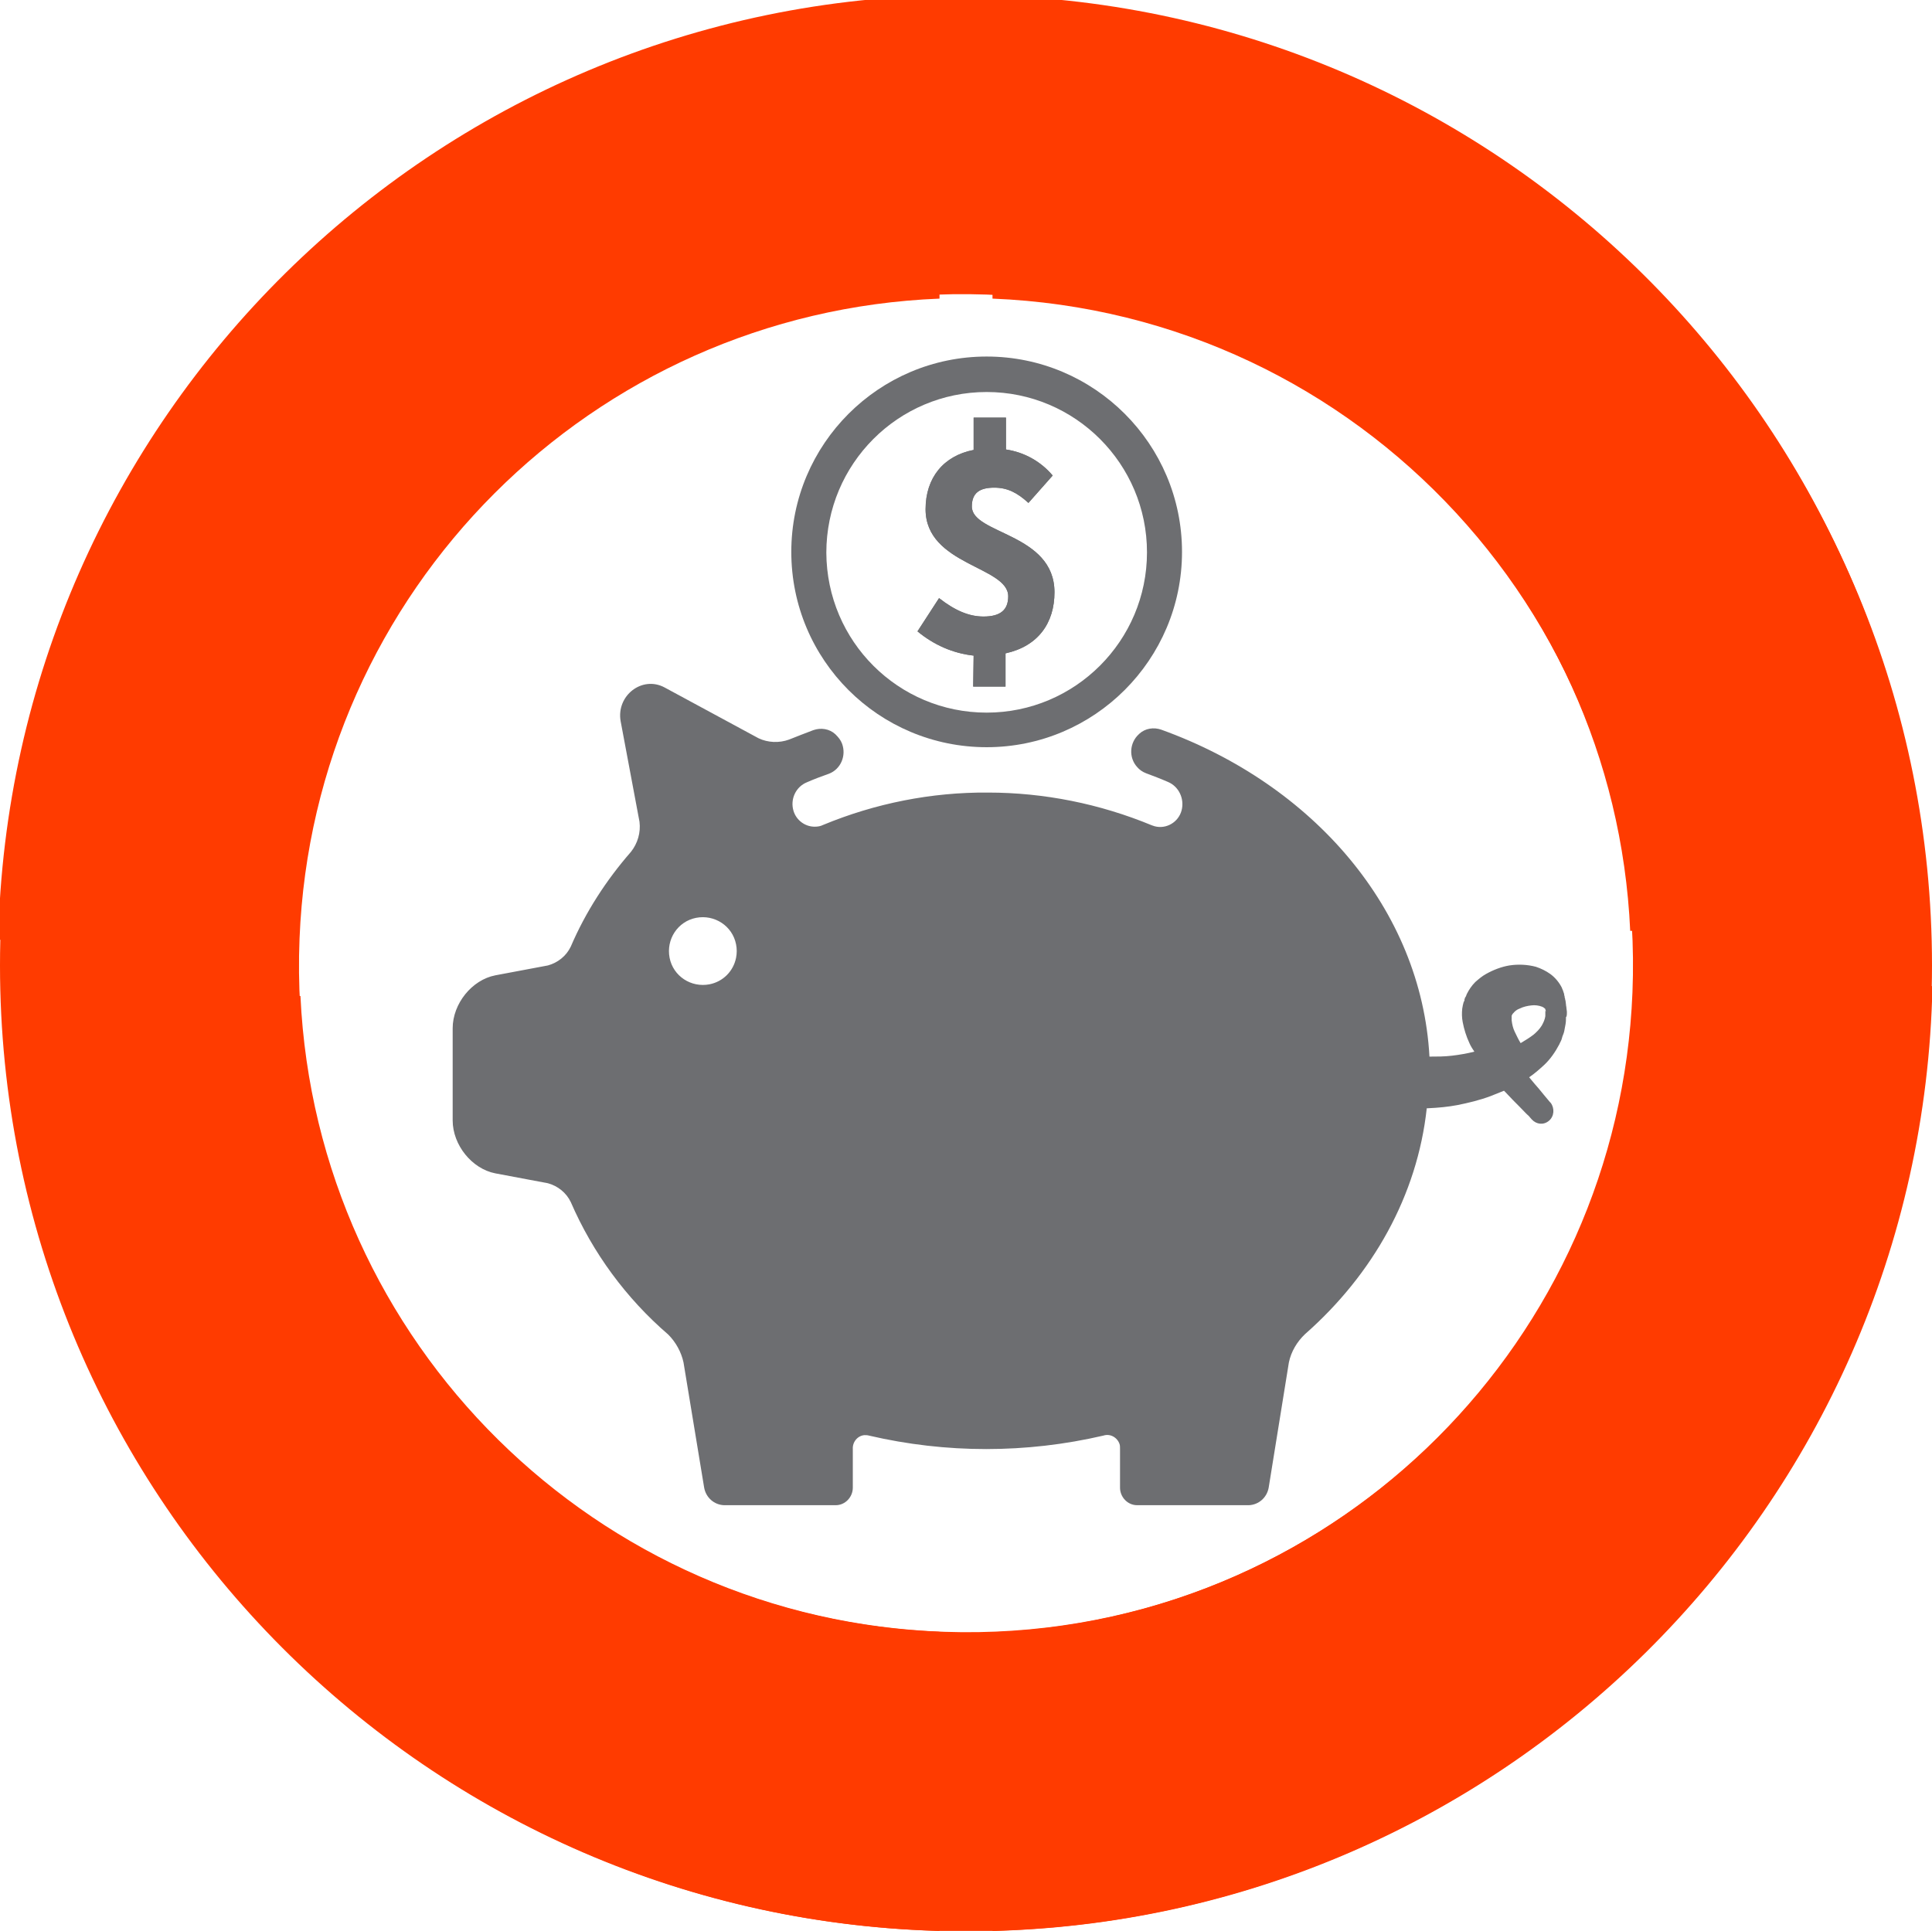 <?xml version="1.0" encoding="UTF-8"?>
<!-- Generator: Adobe Illustrator 26.5.1, SVG Export Plug-In . SVG Version: 6.00 Build 0)  -->
<svg xmlns="http://www.w3.org/2000/svg" xmlns:xlink="http://www.w3.org/1999/xlink" version="1.1" id="Layer_1" x="0px" y="0px" viewBox="0 0 430.2 430" style="enable-background:new 0 0 430.2 430;" xml:space="preserve">
<style type="text/css">
	.st0{fill:#FF3B00;}
	.st1{fill:#6D6E71;}
</style>
<path class="st0" d="M221,0v66.5C303,69.8,366.8,139,363.5,221c-3.1,77.4-65.1,139.4-142.5,142.5V430  c116.1-3.1,209.2-98.2,209.2-215S337,3.1,221,0z"></path>
<path class="st0" d="M209.2,363.4C127.2,360.1,63.4,291,66.7,209c3.1-77.4,65.1-139.4,142.5-142.5V0C93.1,3.1,0,98.2,0,215  s93.1,211.9,209.2,215V363.4z"></path>
<path class="st1" d="M348.9,225.3l-0.1-0.8c0-0.3-0.1-0.5-0.1-0.8l-0.1-0.8l-0.1-0.4v-0.1l-0.1-0.3v-0.1v-0.1l-0.1-0.3v-0.2  l-0.1-0.3c-0.1-0.2-0.1-0.4-0.2-0.6c-0.1-0.2-0.2-0.4-0.2-0.5c-0.6-1.2-1.5-2.3-2.6-3.1c-1-0.7-2-1.2-3.2-1.6  c-1.9-0.5-3.9-0.6-5.9-0.3c-1.8,0.3-3.6,1-5.2,1.9c-0.9,0.5-1.6,1.1-2.4,1.8c-0.8,0.8-1.4,1.7-1.9,2.7c-0.1,0.3-0.2,0.6-0.4,0.8v0.1  c0,0-0.2,0.5-0.1,0.3v0.1v0.1l-0.1,0.2l-0.1,0.2l-0.1,0.4c-0.1,0.3-0.1,0.6-0.2,1c-0.1,1-0.1,2,0.1,3c0.3,1.6,0.8,3.2,1.5,4.7  c0.3,0.7,0.7,1.3,1.1,1.9c-1.6,0.4-3.3,0.7-5,0.9c-1.7,0.2-3.3,0.2-5,0.2l0,0c-1.8-32.8-25.9-60.6-59.7-72.8  c-1.7-0.6-3.6-0.3-4.9,0.9l-0.1,0.1c-2.1,1.9-2.3,5.2-0.4,7.3c0.5,0.6,1.2,1.1,2,1.4c1.6,0.6,3.2,1.2,4.8,1.9c2.5,1,3.8,3.8,3.1,6.4  c-0.7,2.6-3.4,4.2-6,3.5c-0.2-0.1-0.4-0.1-0.6-0.2c-11.6-4.8-24-7.3-36.5-7.3c-12.6-0.1-25.1,2.4-36.7,7.2c-0.6,0.3-1.2,0.4-1.9,0.4  c-2.2,0-4.1-1.5-4.7-3.5c-0.8-2.6,0.5-5.4,3-6.4c1.6-0.7,3.2-1.3,4.9-1.9c2.6-1,3.9-4,2.9-6.7c-0.3-0.8-0.8-1.4-1.4-2l-0.1-0.1  c-1.3-1.2-3.2-1.5-4.9-0.9c-1.8,0.7-3.7,1.4-5.4,2.1c-2.2,0.8-4.7,0.7-6.8-0.3l-20.9-11.3c-5-2.7-10.8,1.8-9.8,7.5l4.2,22.4  c0.3,2.4-0.4,4.8-1.9,6.7c-5.5,6.3-10.1,13.4-13.4,21.1c-1,2.1-2.9,3.6-5.1,4.2l-11.7,2.2c-5.2,1-9.5,6.3-9.5,11.8v20.5  c0,5.5,4.3,10.8,9.5,11.8l11.7,2.2c2.2,0.6,4.1,2.1,5.1,4.2c4.9,11.3,12.3,21.4,21.7,29.5c1.7,1.7,2.9,3.9,3.4,6.2l4.6,27.9  c0.4,2.2,2.2,3.8,4.4,3.9h24.9c2.1,0,3.8-1.8,3.8-3.9v-8.6c-0.1-1.6,1.1-3,2.6-3.1c0.3,0,0.7,0,1,0.1c17.2,4,35,4,52.2,0  c1.5-0.5,3.1,0.4,3.6,1.9c0.1,0.3,0.1,0.7,0.1,1.1v8.6c0,2.1,1.7,3.9,3.8,3.9h24.9c2.2-0.1,4-1.7,4.4-3.9l4.5-27.9  c0.5-2.4,1.8-4.6,3.6-6.3c15.1-13.3,25-30.9,27.1-50.3h0.3c2.2-0.1,4.4-0.3,6.5-0.7c2.5-0.5,5-1.1,7.4-2c1-0.4,2-0.8,3-1.2l0.3,0.3  c1.2,1.3,2.3,2.4,3.2,3.3s1.5,1.6,2,2l0.6,0.7l0.1,0.1c1,1.1,2.6,1.3,3.8,0.3c1.2-1,1.3-2.8,0.4-4l-0.2-0.2l-0.5-0.6  c-0.5-0.6-1.1-1.3-1.9-2.3c-0.6-0.7-1.4-1.6-2.2-2.6c1.2-0.8,2.2-1.7,3.3-2.7c1.4-1.3,2.5-2.9,3.4-4.6c0.2-0.5,0.5-0.9,0.6-1.4  s0.4-1,0.5-1.5s0.2-1.1,0.3-1.6s0.1-1.1,0.1-1.6C348.9,226.4,348.9,225.9,348.9,225.3z M158,219.2c-4.1,0.8-8.1-1.8-8.9-5.9  c-0.8-4.1,1.8-8.1,5.9-8.9c4.1-0.8,8.1,1.8,8.9,5.9c0.2,1,0.2,2,0,3C163.3,216.3,161,218.6,158,219.2z M336.9,225.3  C336.9,225.2,336.9,225.3,336.9,225.3L336.9,225.3z M344.1,225.7c0,0.2,0,0.4,0,0.6c-0.1,0.7-0.4,1.4-0.8,2.1  c-0.5,0.8-1.1,1.4-1.8,2c-0.9,0.7-1.9,1.3-2.9,1.9l0,0c-0.5-0.8-0.9-1.7-1.3-2.5c-0.4-0.8-0.6-1.7-0.7-2.6c0-0.3,0-0.7,0-1l0,0l0,0  l0.1-0.2l0.1-0.2v-0.1l0,0.1l0,0l0.1-0.1c0.4-0.5,0.9-0.9,1.5-1.1c0.8-0.4,1.7-0.6,2.6-0.7c0.8-0.1,1.6,0,2.4,0.3  c0.2,0.1,0.4,0.2,0.6,0.4c0.1,0.1,0.1,0.1,0.1,0.2l0,0l0,0l0,0l0.1,0.3v0.1v0.1c0-0.1-0.1-0.2-0.1-0.2l0,0v0.2v0.3v0.3L344.1,225.7z  "></path>
<path class="st1" d="M219.7,166.4c24,0,43.5-19.5,43.5-43.5s-19.5-43.5-43.5-43.5s-43.5,19.5-43.5,43.5l0,0  C176.2,147,195.7,166.4,219.7,166.4z M219.7,87.3c19.7,0,35.7,16,35.7,35.7c0,19.7-16,35.7-35.7,35.7c-19.7,0-35.6-15.9-35.7-35.6  C184,103.3,200,87.3,219.7,87.3z"></path>
<path class="st1" d="M216.8,146c-4.6-0.5-8.9-2.4-12.5-5.4l4.8-7.4c3.6,2.8,6.7,4.1,9.9,4.1c3.8,0,5.5-1.5,5.5-4.5  c0-6.7-18.4-6.9-18.4-19.4c0-7,4-11.9,10.7-13.2v-7.2h7.2v7.1c4.1,0.6,7.8,2.7,10.4,5.8L229,112c-2.5-2.3-4.7-3.4-7.6-3.4  c-3.3,0-5,1.2-5,4.2c0,6.2,18.4,5.9,18.4,19.1c0,6.8-3.6,12-10.9,13.6v7.4h-7.2L216.8,146z"></path>
<path class="st1" d="M216.8,146c-4.6-0.5-8.9-2.4-12.5-5.4l4.8-7.4c3.6,2.8,6.7,4.1,9.9,4.1c3.8,0,5.5-1.5,5.5-4.5  c0-6.7-18.4-6.9-18.4-19.4c0-7,4-11.9,10.7-13.2v-7.2h7.2v7.1c4.1,0.6,7.8,2.7,10.4,5.8L229,112c-2.5-2.3-4.7-3.4-7.6-3.4  c-3.3,0-5,1.2-5,4.2c0,6.2,18.4,5.9,18.4,19.1c0,6.8-3.6,12-10.9,13.6v7.4h-7.2L216.8,146z"></path>
<path class="st0" d="M-0.4,209.3l66.5-0.4c2.9-82,71.6-146.2,153.6-143.3C297.1,68.3,359.5,130,363,207.3l66.6-0.4  C425.8,90.9,330.3-1.7,213.4-1.1S2.1,93.2-0.4,209.3z"></path>
<path class="st0" d="M430.3,219.6l-66.5,0.4c-2.8,82-71.5,146.2-153.5,143.4c-77.4-2.6-139.8-64.3-143.4-141.6l-66.6,0.4  c3.8,116,99.5,208.6,216.3,207.9C333.5,429.4,427.9,335.6,430.3,219.6z"></path>
</svg>
